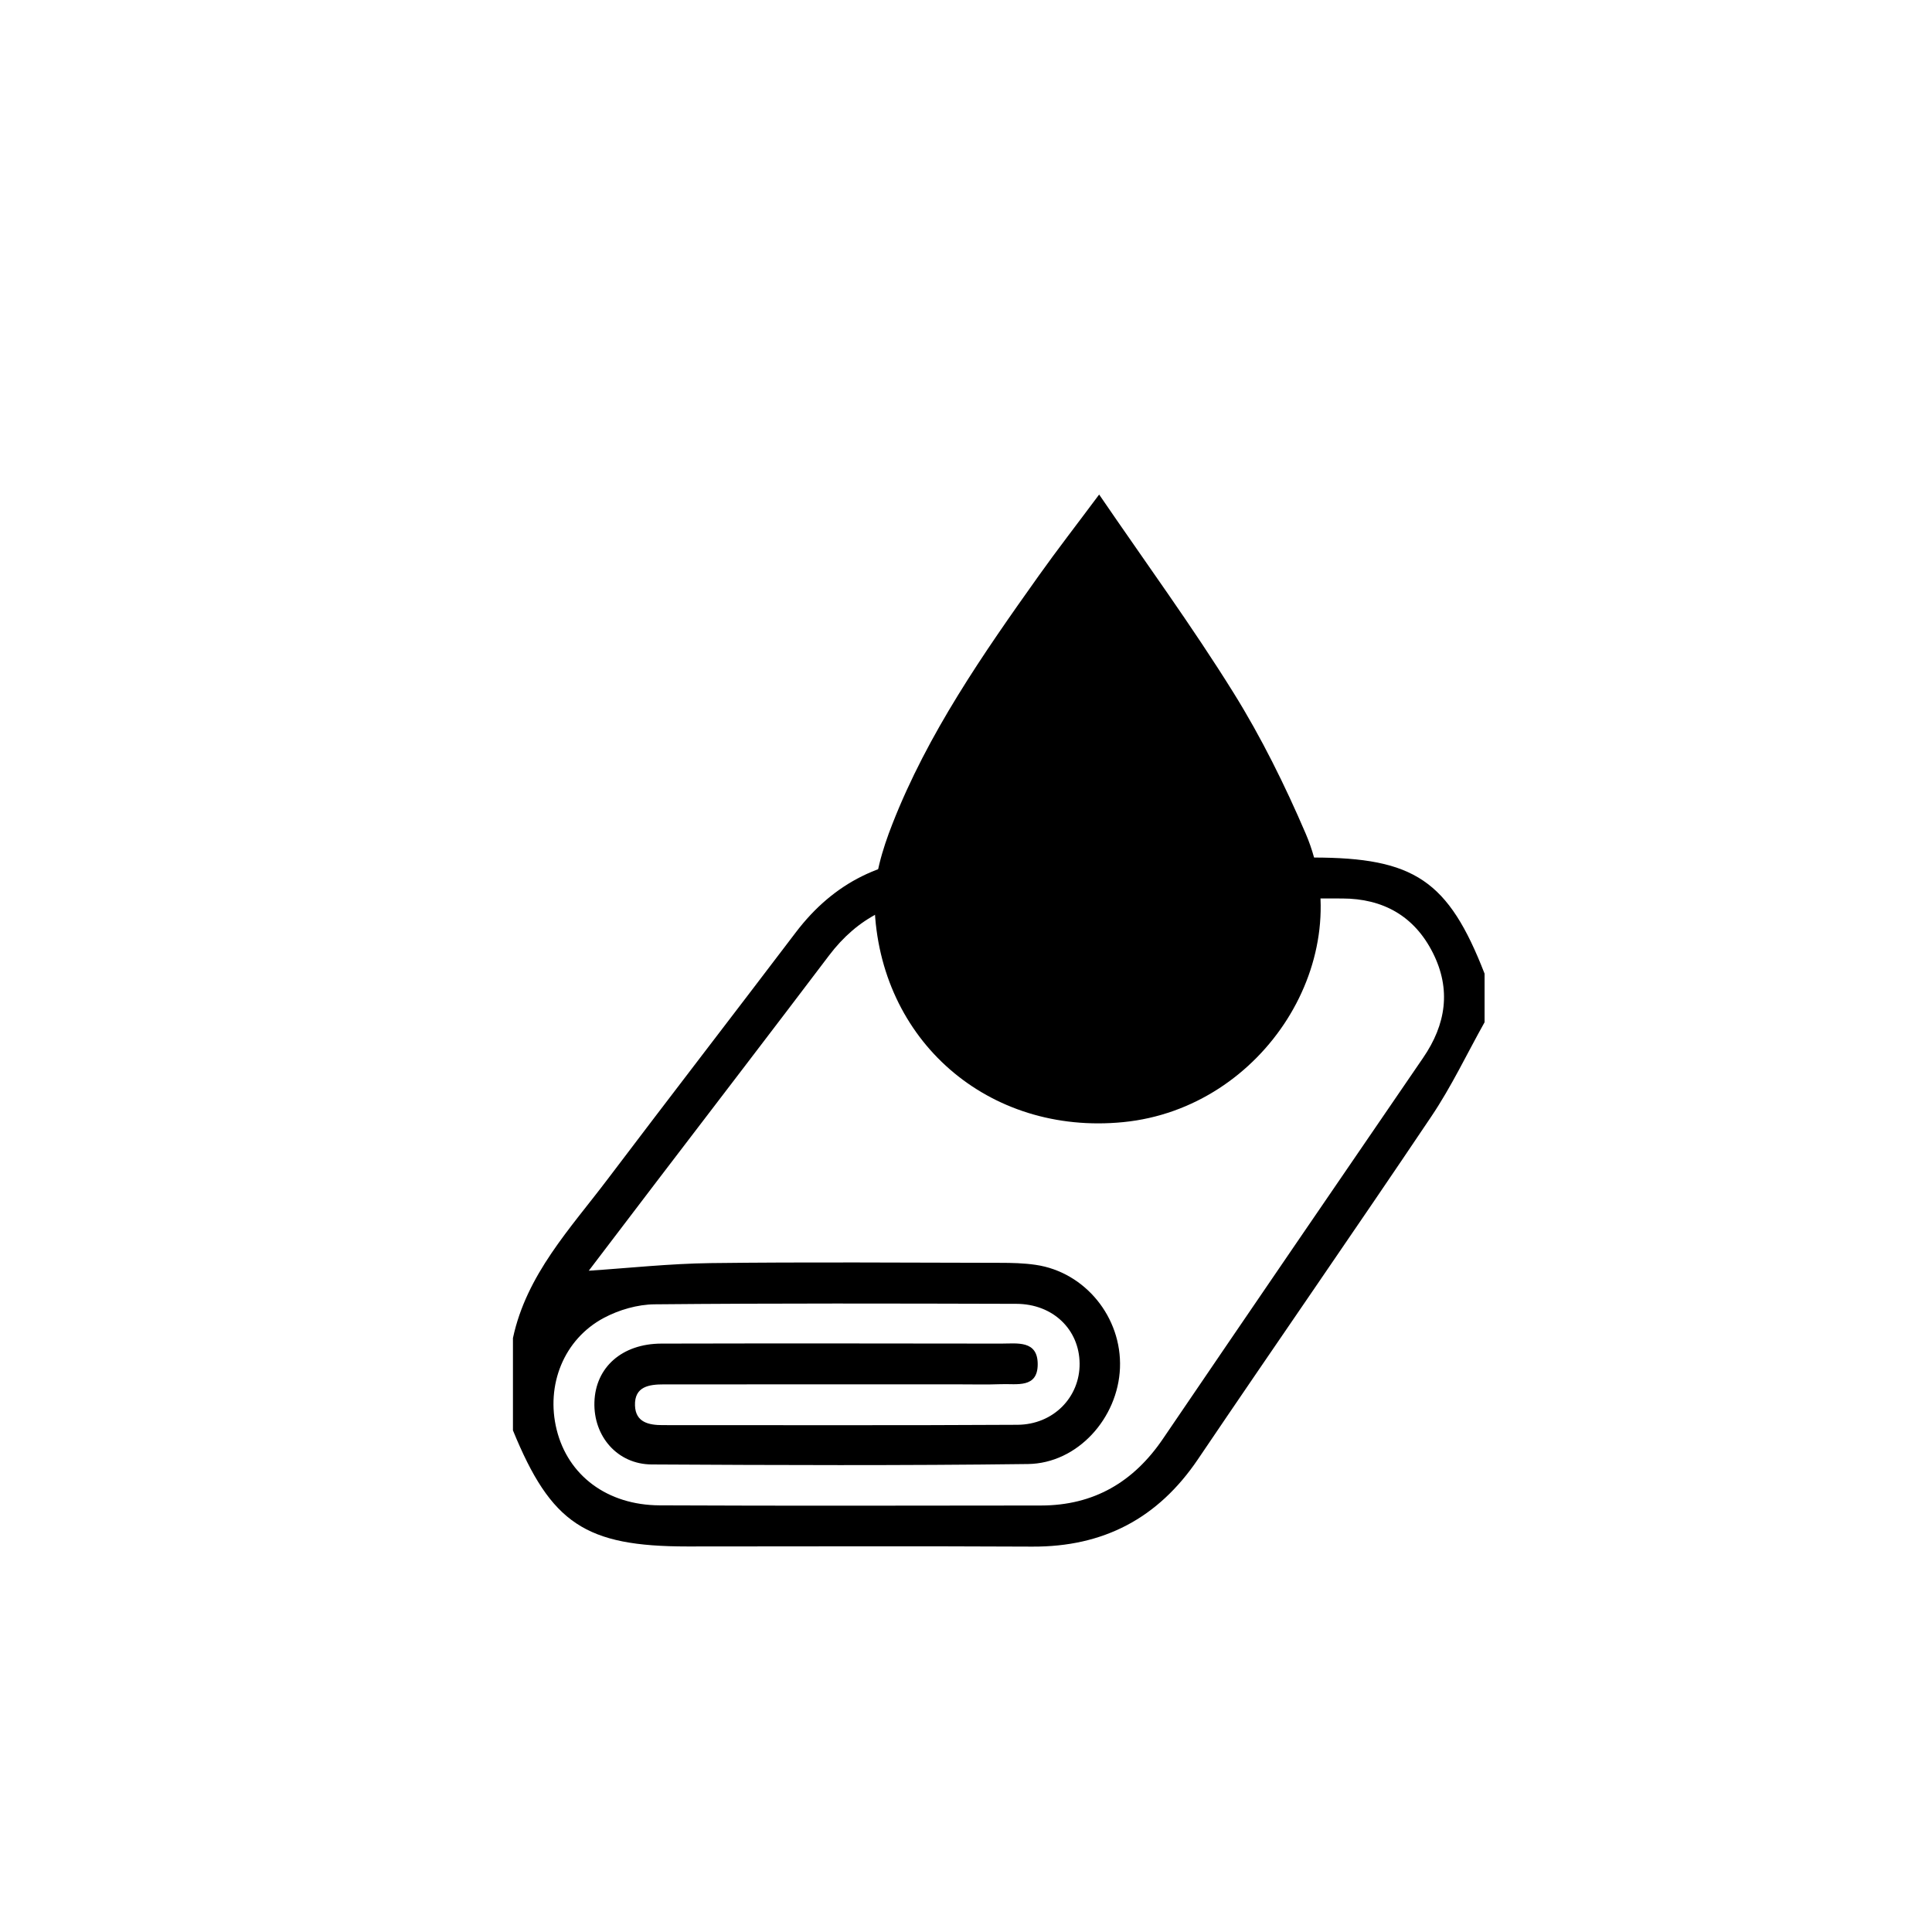 <?xml version="1.0" encoding="utf-8"?>
<!-- Generator: Adobe Illustrator 17.0.0, SVG Export Plug-In . SVG Version: 6.00 Build 0)  -->
<!DOCTYPE svg PUBLIC "-//W3C//DTD SVG 1.1 Tiny//EN" "http://www.w3.org/Graphics/SVG/1.1/DTD/svg11-tiny.dtd">
<svg version="1.1" baseProfile="tiny" id="Capa_3" xmlns="http://www.w3.org/2000/svg" xmlns:xlink="http://www.w3.org/1999/xlink"
	 x="0px" y="0px" width="36px" height="36px" viewBox="0 0 36 36" overflow="scroll" xml:space="preserve">
<g>
	<path d="M20.481,9.215c0.87,1.274,1.733,2.455,2.504,3.694c0.518,0.832,0.958,1.723,1.345,2.625
		c0.991,2.312-0.778,5.116-3.398,5.375c-2.515,0.249-4.557-1.519-4.637-4.046c-0.016-0.501,0.146-1.033,0.333-1.509
		c0.66-1.685,1.686-3.163,2.728-4.627C19.696,10.249,20.056,9.785,20.481,9.215z"/>
</g>
<g>
	<path d="M9.558,24.933c0.253-1.183,1.065-2.036,1.76-2.955c1.164-1.539,2.344-3.068,3.511-4.605
		c0.706-0.93,1.641-1.392,2.804-1.393c2.278-0.003,4.556-0.001,6.834-0.001c1.889,0,2.522,0.429,3.196,2.164
		c0,0.302,0,0.603,0,0.905c-0.328,0.586-0.617,1.198-0.991,1.754c-1.437,2.139-2.907,4.254-4.35,6.389
		c-0.745,1.102-1.762,1.635-3.089,1.628c-2.141-0.011-4.282-0.003-6.422-0.003c-1.901,0-2.543-0.427-3.253-2.163
		C9.558,26.08,9.558,25.506,9.558,24.933z M10.971,23.678c0.732-0.048,1.501-0.132,2.27-0.142c1.795-0.022,3.59-0.008,5.384-0.005
		c0.226,0,0.454,0.005,0.676,0.038c0.921,0.136,1.605,0.98,1.568,1.921c-0.037,0.937-0.792,1.778-1.714,1.79
		c-2.337,0.03-4.675,0.021-7.013,0.008c-0.639-0.004-1.086-0.526-1.066-1.162c0.02-0.647,0.513-1.088,1.247-1.09
		c2.112-0.005,4.223-0.003,6.335,0c0.294,0,0.676-0.066,0.678,0.381c0.002,0.458-0.392,0.364-0.678,0.375
		c-0.286,0.011-0.573,0.002-0.86,0.003c-1.81,0-3.62,0-5.43,0.001c-0.274,0-0.547,0.039-0.536,0.393
		c0.01,0.315,0.258,0.367,0.52,0.366c2.202-0.001,4.404,0.007,6.606-0.006c0.673-0.004,1.165-0.517,1.159-1.142
		c-0.006-0.634-0.496-1.11-1.179-1.112c-2.247-0.006-4.495-0.012-6.742,0.009c-0.317,0.003-0.661,0.103-0.942,0.252
		c-0.749,0.398-1.088,1.255-0.881,2.086c0.211,0.85,0.939,1.404,1.92,1.408c2.368,0.011,4.736,0.005,7.104,0.003
		c0.983-0.001,1.726-0.436,2.275-1.246c1.61-2.369,3.227-4.732,4.845-7.095c0.428-0.624,0.527-1.276,0.181-1.96
		c-0.346-0.685-0.929-1.009-1.688-1.01c-2.489-0.004-4.977-0.006-7.466,0.002c-0.868,0.003-1.567,0.361-2.096,1.06
		c-1.065,1.407-2.139,2.806-3.209,4.208C11.796,22.595,11.352,23.178,10.971,23.678z"/>
</g>
<g>
</g>
<g>
</g>
<g>
</g>
<g>
</g>
<g>
</g>
<g>
</g>
<g>
</g>
<g>
</g>
<g>
</g>
<g>
</g>
<g>
</g>
<g>
</g>
<g>
</g>
<g>
</g>
<g>
</g>
</svg>
